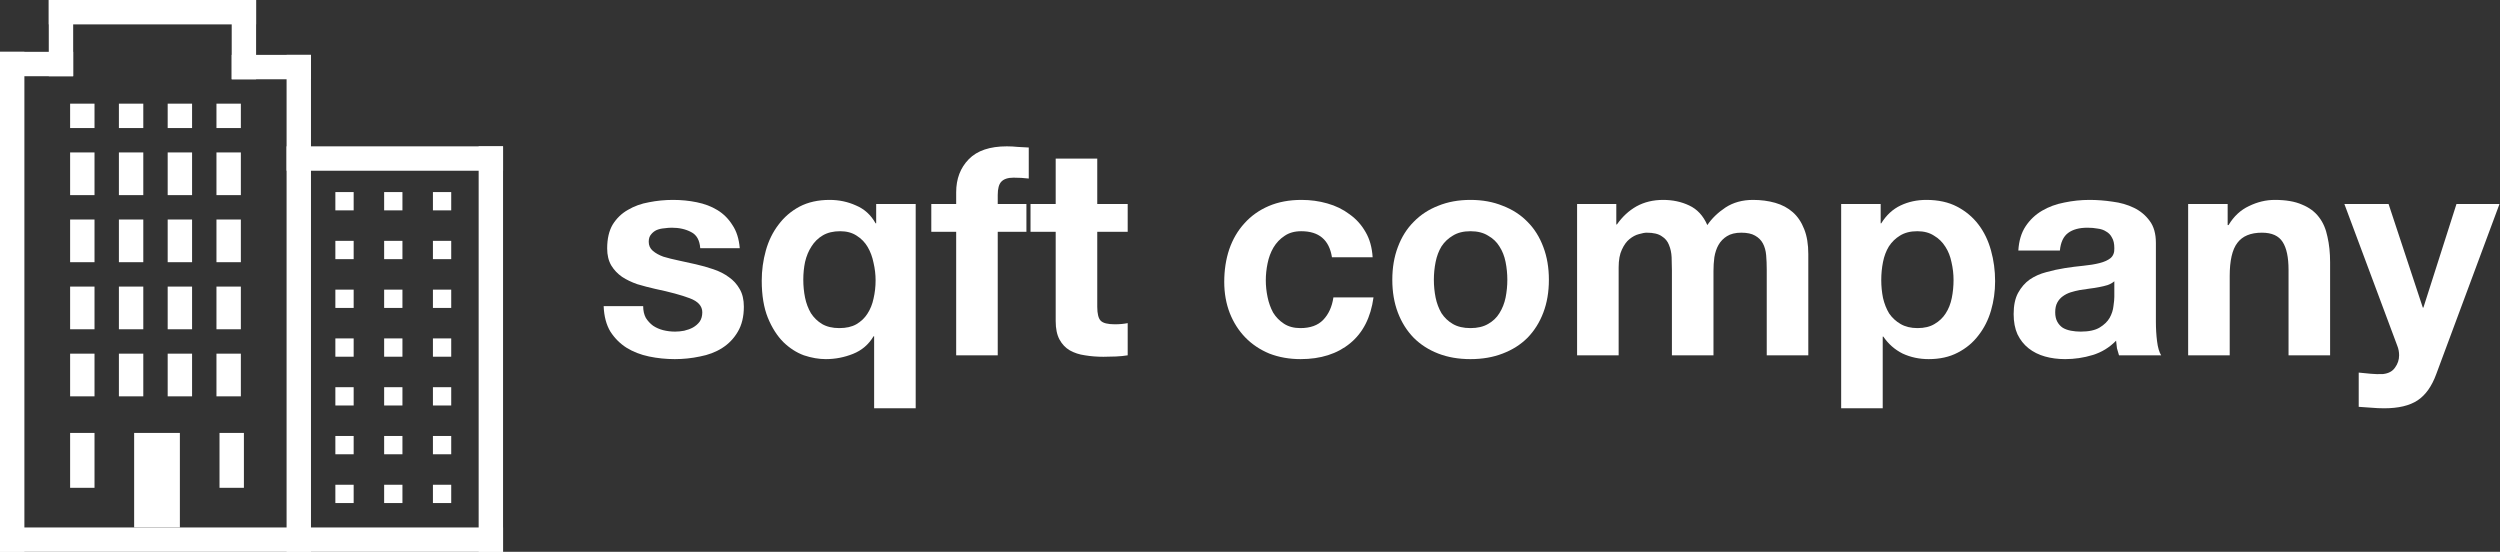 <svg width="820" height="181" viewBox="0 0 820 181" fill="none" xmlns="http://www.w3.org/2000/svg">
<rect x="0" y="0" width="820" height="181" fill="#333333" stroke="none"/>
<rect y="17" width="8" height="164" fill="white"/>
<rect y="173" width="165" height="8" fill="white"/>
<rect x="157" y="48" width="8" height="133" fill="white"/>
<rect x="94" y="18" width="8" height="163" fill="white"/>
<rect x="94" y="48" width="71" height="8" fill="white"/>
<rect x="16" width="68" height="8" fill="white"/>
<rect y="17" width="24" height="8" fill="white"/>
<rect x="16" width="8" height="25" fill="white"/>
<rect x="76" width="8" height="26" fill="white"/>
<rect x="76" y="18" width="26" height="8" fill="white"/>
<rect x="23" y="34" width="8" height="8" fill="white"/>
<rect x="39" y="34" width="8" height="8" fill="white"/>
<rect x="55" y="34" width="8" height="8" fill="white"/>
<rect x="71" y="34" width="8" height="8" fill="white"/>
<rect x="23" y="50" width="8" height="14" fill="white"/>
<rect x="23" y="72" width="8" height="14" fill="white"/>
<rect x="23" y="94" width="8" height="14" fill="white"/>
<rect x="23" y="116" width="8" height="14" fill="white"/>
<rect x="23" y="142" width="8" height="18" fill="white"/>
<rect x="72" y="142" width="8" height="18" fill="white"/>
<rect x="39" y="50" width="8" height="14" fill="white"/>
<rect x="39" y="72" width="8" height="14" fill="white"/>
<rect x="39" y="94" width="8" height="14" fill="white"/>
<rect x="39" y="116" width="8" height="14" fill="white"/>
<rect x="71" y="50" width="8" height="14" fill="white"/>
<rect x="71" y="72" width="8" height="14" fill="white"/>
<rect x="71" y="94" width="8" height="14" fill="white"/>
<rect x="71" y="116" width="8" height="14" fill="white"/>
<rect x="55" y="50" width="8" height="14" fill="white"/>
<rect x="55" y="72" width="8" height="14" fill="white"/>
<rect x="55" y="94" width="8" height="14" fill="white"/>
<rect x="55" y="116" width="8" height="14" fill="white"/>
<rect x="44" y="142" width="15" height="31" fill="white"/>
<rect x="110" y="63" width="6" height="6" fill="white"/>
<rect x="110" y="79" width="6" height="6" fill="white"/>
<rect x="110" y="95" width="6" height="6" fill="white"/>
<rect x="110" y="111" width="6" height="6" fill="white"/>
<rect x="110" y="127" width="6" height="6" fill="white"/>
<rect x="110" y="143" width="6" height="6" fill="white"/>
<rect x="110" y="159" width="6" height="6" fill="white"/>
<rect x="126" y="63" width="6" height="6" fill="white"/>
<rect x="126" y="79" width="6" height="6" fill="white"/>
<rect x="126" y="95" width="6" height="6" fill="white"/>
<rect x="126" y="111" width="6" height="6" fill="white"/>
<rect x="126" y="127" width="6" height="6" fill="white"/>
<rect x="126" y="143" width="6" height="6" fill="white"/>
<rect x="126" y="159" width="6" height="6" fill="white"/>
<rect x="142" y="63" width="6" height="6" fill="white"/>
<rect x="142" y="79" width="6" height="6" fill="white"/>
<rect x="142" y="95" width="6" height="6" fill="white"/>
<rect x="142" y="111" width="6" height="6" fill="white"/>
<rect x="142" y="127" width="6" height="6" fill="white"/>
<rect x="142" y="143" width="6" height="6" fill="white"/>
<rect x="142" y="159" width="6" height="6" fill="white"/>
<path d="M210.96 100.416C210.96 101.888 211.248 103.168 211.824 104.256C212.464 105.28 213.264 106.144 214.224 106.848C215.184 107.488 216.272 107.968 217.488 108.288C218.768 108.608 220.08 108.768 221.424 108.768C222.384 108.768 223.376 108.672 224.4 108.48C225.488 108.224 226.448 107.872 227.28 107.424C228.176 106.912 228.912 106.272 229.488 105.504C230.064 104.672 230.352 103.648 230.352 102.432C230.352 100.384 228.976 98.848 226.224 97.824C223.536 96.8 219.76 95.776 214.896 94.752C212.912 94.304 210.96 93.792 209.04 93.216C207.184 92.576 205.52 91.776 204.048 90.816C202.576 89.792 201.392 88.544 200.496 87.072C199.6 85.536 199.152 83.68 199.152 81.504C199.152 78.304 199.76 75.68 200.976 73.632C202.256 71.584 203.92 69.984 205.968 68.832C208.016 67.616 210.32 66.784 212.88 66.336C215.44 65.824 218.064 65.568 220.752 65.568C223.44 65.568 226.032 65.824 228.528 66.336C231.088 66.848 233.36 67.712 235.344 68.928C237.328 70.144 238.96 71.776 240.24 73.824C241.584 75.808 242.384 78.336 242.64 81.408H229.68C229.488 78.784 228.496 77.024 226.704 76.128C224.912 75.168 222.8 74.688 220.368 74.688C219.6 74.688 218.768 74.752 217.872 74.88C216.976 74.944 216.144 75.136 215.376 75.456C214.672 75.776 214.064 76.256 213.552 76.896C213.04 77.472 212.784 78.272 212.784 79.296C212.784 80.512 213.232 81.504 214.128 82.272C215.024 83.04 216.176 83.68 217.584 84.192C219.056 84.64 220.72 85.056 222.576 85.44C224.432 85.824 226.32 86.24 228.24 86.688C230.224 87.136 232.144 87.68 234 88.32C235.92 88.96 237.616 89.824 239.088 90.912C240.56 91.936 241.744 93.248 242.64 94.848C243.536 96.384 243.984 98.304 243.984 100.608C243.984 103.872 243.312 106.624 241.968 108.864C240.688 111.04 238.992 112.8 236.88 114.144C234.768 115.488 232.336 116.416 229.584 116.928C226.896 117.504 224.144 117.792 221.328 117.792C218.448 117.792 215.632 117.504 212.88 116.928C210.128 116.352 207.664 115.392 205.488 114.048C203.376 112.704 201.616 110.944 200.208 108.768C198.864 106.528 198.128 103.744 198 100.416H210.96Z" fill="white"/>
<path d="M263.482 91.776C263.482 93.76 263.674 95.712 264.059 97.632C264.443 99.488 265.083 101.184 265.979 102.72C266.938 104.192 268.155 105.376 269.627 106.272C271.163 107.168 273.051 107.616 275.291 107.616C277.531 107.616 279.387 107.2 280.859 106.368C282.395 105.472 283.611 104.32 284.507 102.912C285.466 101.44 286.139 99.776 286.523 97.92C286.971 96 287.195 94.016 287.195 91.968C287.195 90.048 286.971 88.128 286.523 86.208C286.139 84.288 285.499 82.56 284.603 81.024C283.706 79.488 282.491 78.24 280.954 77.28C279.482 76.32 277.69 75.84 275.578 75.84C273.339 75.84 271.451 76.288 269.914 77.184C268.378 78.08 267.131 79.296 266.171 80.832C265.211 82.304 264.507 84 264.059 85.92C263.674 87.776 263.482 89.728 263.482 91.776ZM300.347 133.92H286.715V110.304H286.523C284.923 112.992 282.682 114.912 279.802 116.064C276.923 117.216 273.947 117.792 270.875 117.792C268.571 117.792 266.171 117.376 263.674 116.544C261.243 115.648 259.003 114.208 256.955 112.224C254.907 110.176 253.211 107.52 251.867 104.256C250.522 100.928 249.85 96.864 249.85 92.064C249.85 88.672 250.299 85.376 251.194 82.176C252.09 78.976 253.466 76.16 255.322 73.728C257.178 71.232 259.483 69.248 262.235 67.776C265.051 66.304 268.346 65.568 272.122 65.568C275.194 65.568 278.074 66.176 280.762 67.392C283.514 68.544 285.659 70.496 287.195 73.248H287.386V66.912H300.347V133.92Z" fill="white"/>
<path d="M313.626 76.032H305.466V66.912H313.626V63.072C313.626 58.656 315.002 55.04 317.754 52.224C320.506 49.408 324.666 48 330.234 48C331.45 48 332.666 48.064 333.882 48.192C335.098 48.256 336.282 48.32 337.434 48.384V58.56C335.834 58.368 334.17 58.272 332.442 58.272C330.586 58.272 329.242 58.72 328.41 59.616C327.642 60.448 327.258 61.888 327.258 63.936V66.912H336.666V76.032H327.258V116.544H313.626V76.032Z" fill="white"/>
<path d="M359.899 66.912H369.883V76.032H359.899V100.608C359.899 102.912 360.283 104.448 361.051 105.216C361.819 105.984 363.355 106.368 365.659 106.368C366.427 106.368 367.163 106.336 367.867 106.272C368.571 106.208 369.243 106.112 369.883 105.984V116.544C368.731 116.736 367.451 116.864 366.043 116.928C364.635 116.992 363.259 117.024 361.915 117.024C359.803 117.024 357.787 116.864 355.867 116.544C354.011 116.288 352.347 115.744 350.875 114.912C349.467 114.08 348.347 112.896 347.515 111.36C346.683 109.824 346.267 107.808 346.267 105.312V76.032H338.011V66.912H346.267V52.032H359.899V66.912Z" fill="white"/>
<path d="M436.88 84.384C435.984 78.688 432.624 75.84 426.799 75.84C424.624 75.84 422.799 76.352 421.327 77.376C419.855 78.336 418.64 79.616 417.68 81.216C416.784 82.752 416.144 84.48 415.76 86.4C415.376 88.256 415.184 90.112 415.184 91.968C415.184 93.76 415.376 95.584 415.76 97.44C416.144 99.296 416.751 100.992 417.583 102.528C418.479 104 419.663 105.216 421.135 106.176C422.607 107.136 424.4 107.616 426.512 107.616C429.776 107.616 432.271 106.72 433.999 104.928C435.792 103.072 436.911 100.608 437.359 97.536H450.512C449.616 104.128 447.055 109.152 442.831 112.608C438.607 116.064 433.199 117.792 426.607 117.792C422.895 117.792 419.471 117.184 416.335 115.968C413.263 114.688 410.639 112.928 408.464 110.688C406.288 108.448 404.592 105.792 403.376 102.72C402.16 99.584 401.551 96.16 401.551 92.448C401.551 88.608 402.096 85.056 403.184 81.792C404.335 78.464 406 75.616 408.176 73.248C410.352 70.816 413.007 68.928 416.143 67.584C419.279 66.24 422.864 65.568 426.896 65.568C429.84 65.568 432.656 65.952 435.344 66.72C438.096 67.488 440.527 68.672 442.639 70.272C444.815 71.808 446.576 73.76 447.92 76.128C449.264 78.432 450.031 81.184 450.223 84.384H436.88Z" fill="white"/>
<path d="M470.309 91.776C470.309 93.76 470.5 95.712 470.884 97.632C471.268 99.488 471.909 101.184 472.805 102.72C473.764 104.192 475.012 105.376 476.548 106.272C478.085 107.168 480.005 107.616 482.309 107.616C484.612 107.616 486.533 107.168 488.069 106.272C489.669 105.376 490.917 104.192 491.812 102.72C492.772 101.184 493.444 99.488 493.828 97.632C494.212 95.712 494.405 93.76 494.405 91.776C494.405 89.792 494.212 87.84 493.828 85.92C493.444 84 492.772 82.304 491.812 80.832C490.917 79.36 489.669 78.176 488.069 77.28C486.533 76.32 484.612 75.84 482.309 75.84C480.005 75.84 478.085 76.32 476.548 77.28C475.012 78.176 473.764 79.36 472.805 80.832C471.909 82.304 471.268 84 470.884 85.92C470.5 87.84 470.309 89.792 470.309 91.776ZM456.677 91.776C456.677 87.808 457.284 84.224 458.5 81.024C459.716 77.76 461.445 75.008 463.685 72.768C465.924 70.464 468.613 68.704 471.749 67.488C474.884 66.208 478.405 65.568 482.309 65.568C486.212 65.568 489.733 66.208 492.868 67.488C496.069 68.704 498.789 70.464 501.029 72.768C503.268 75.008 504.996 77.76 506.212 81.024C507.428 84.224 508.036 87.808 508.036 91.776C508.036 95.744 507.428 99.328 506.212 102.528C504.996 105.728 503.268 108.48 501.029 110.784C498.789 113.024 496.069 114.752 492.868 115.968C489.733 117.184 486.212 117.792 482.309 117.792C478.405 117.792 474.884 117.184 471.749 115.968C468.613 114.752 465.924 113.024 463.685 110.784C461.445 108.48 459.716 105.728 458.5 102.528C457.284 99.328 456.677 95.744 456.677 91.776Z" fill="white"/>
<path d="M517.284 66.912H530.148V73.632H530.34C532.132 71.072 534.276 69.088 536.772 67.68C539.332 66.272 542.244 65.568 545.508 65.568C548.644 65.568 551.492 66.176 554.052 67.392C556.676 68.608 558.66 70.752 560.004 73.824C561.476 71.648 563.46 69.728 565.956 68.064C568.516 66.4 571.524 65.568 574.98 65.568C577.604 65.568 580.036 65.888 582.276 66.528C584.516 67.168 586.436 68.192 588.036 69.6C589.636 71.008 590.884 72.864 591.78 75.168C592.676 77.408 593.124 80.128 593.124 83.328V116.544H579.492V88.416C579.492 86.752 579.428 85.184 579.3 83.712C579.172 82.24 578.82 80.96 578.244 79.872C577.668 78.784 576.804 77.92 575.652 77.28C574.564 76.64 573.06 76.32 571.14 76.32C569.22 76.32 567.652 76.704 566.436 77.472C565.284 78.176 564.356 79.136 563.652 80.352C563.012 81.504 562.564 82.848 562.308 84.384C562.116 85.856 562.02 87.36 562.02 88.896V116.544H548.388V88.704C548.388 87.232 548.356 85.792 548.292 84.384C548.228 82.912 547.94 81.568 547.428 80.352C546.98 79.136 546.18 78.176 545.028 77.472C543.94 76.704 542.308 76.32 540.132 76.32C539.492 76.32 538.628 76.48 537.54 76.8C536.516 77.056 535.492 77.6 534.468 78.432C533.508 79.2 532.676 80.352 531.972 81.888C531.268 83.36 530.916 85.312 530.916 87.744V116.544H517.284V66.912Z" fill="white"/>
<path d="M628.956 107.616C631.196 107.616 633.052 107.168 634.524 106.272C636.06 105.376 637.276 104.224 638.172 102.816C639.132 101.344 639.804 99.648 640.188 97.728C640.572 95.808 640.764 93.856 640.764 91.872C640.764 89.888 640.54 87.936 640.092 86.016C639.708 84.096 639.036 82.4 638.076 80.928C637.116 79.392 635.868 78.176 634.332 77.28C632.86 76.32 631.036 75.84 628.86 75.84C626.62 75.84 624.732 76.32 623.196 77.28C621.724 78.176 620.508 79.36 619.548 80.832C618.652 82.304 618.012 84 617.628 85.92C617.244 87.84 617.052 89.824 617.052 91.872C617.052 93.856 617.244 95.808 617.628 97.728C618.076 99.648 618.748 101.344 619.644 102.816C620.604 104.224 621.852 105.376 623.388 106.272C624.924 107.168 626.78 107.616 628.956 107.616ZM603.9 66.912H616.86V73.248H617.052C618.716 70.56 620.828 68.608 623.388 67.392C625.948 66.176 628.764 65.568 631.836 65.568C635.74 65.568 639.1 66.304 641.916 67.776C644.732 69.248 647.068 71.2 648.924 73.632C650.78 76.064 652.156 78.912 653.052 82.176C653.948 85.376 654.396 88.736 654.396 92.256C654.396 95.584 653.948 98.784 653.052 101.856C652.156 104.928 650.78 107.648 648.924 110.016C647.132 112.384 644.86 114.272 642.108 115.68C639.42 117.088 636.252 117.792 632.604 117.792C629.532 117.792 626.684 117.184 624.06 115.968C621.5 114.688 619.388 112.832 617.724 110.4H617.532V133.92H603.9V66.912Z" fill="white"/>
<path d="M662.012 82.176C662.203 78.976 663.004 76.32 664.411 74.208C665.819 72.096 667.612 70.4 669.788 69.12C671.964 67.84 674.396 66.944 677.083 66.432C679.836 65.856 682.587 65.568 685.34 65.568C687.836 65.568 690.363 65.76 692.923 66.144C695.483 66.464 697.819 67.136 699.931 68.16C702.043 69.184 703.772 70.624 705.116 72.48C706.46 74.272 707.132 76.672 707.132 79.68V105.504C707.132 107.744 707.259 109.888 707.516 111.936C707.772 113.984 708.219 115.52 708.859 116.544H695.035C694.779 115.776 694.555 115.008 694.363 114.24C694.236 113.408 694.139 112.576 694.076 111.744C691.9 113.984 689.34 115.552 686.396 116.448C683.452 117.344 680.443 117.792 677.371 117.792C675.003 117.792 672.796 117.504 670.747 116.928C668.699 116.352 666.908 115.456 665.371 114.24C663.835 113.024 662.62 111.488 661.724 109.632C660.892 107.776 660.475 105.568 660.475 103.008C660.475 100.192 660.956 97.888 661.915 96.096C662.939 94.24 664.219 92.768 665.755 91.68C667.355 90.592 669.147 89.792 671.132 89.28C673.18 88.704 675.228 88.256 677.276 87.936C679.324 87.616 681.339 87.36 683.323 87.168C685.307 86.976 687.068 86.688 688.604 86.304C690.14 85.92 691.355 85.376 692.251 84.672C693.147 83.904 693.564 82.816 693.5 81.408C693.5 79.936 693.243 78.784 692.732 77.952C692.284 77.056 691.643 76.384 690.811 75.936C690.043 75.424 689.116 75.104 688.027 74.976C687.004 74.784 685.884 74.688 684.668 74.688C681.98 74.688 679.868 75.264 678.332 76.416C676.796 77.568 675.9 79.488 675.643 82.176H662.012ZM693.5 92.256C692.924 92.768 692.188 93.184 691.292 93.504C690.46 93.76 689.531 93.984 688.508 94.176C687.548 94.368 686.524 94.528 685.436 94.656C684.348 94.784 683.26 94.944 682.172 95.136C681.148 95.328 680.123 95.584 679.099 95.904C678.139 96.224 677.276 96.672 676.508 97.248C675.803 97.76 675.228 98.432 674.78 99.264C674.332 100.096 674.108 101.152 674.108 102.432C674.108 103.648 674.332 104.672 674.78 105.504C675.228 106.336 675.835 107.008 676.603 107.52C677.371 107.968 678.268 108.288 679.292 108.48C680.315 108.672 681.371 108.768 682.46 108.768C685.147 108.768 687.227 108.32 688.699 107.424C690.172 106.528 691.259 105.472 691.964 104.256C692.668 102.976 693.084 101.696 693.212 100.416C693.404 99.136 693.5 98.112 693.5 97.344V92.256Z" fill="white"/>
<path d="M717.713 66.912H730.672V73.824H730.961C732.689 70.944 734.928 68.864 737.68 67.584C740.432 66.24 743.248 65.568 746.128 65.568C749.776 65.568 752.753 66.08 755.057 67.104C757.424 68.064 759.281 69.44 760.625 71.232C761.969 72.96 762.896 75.104 763.409 77.664C763.984 80.16 764.273 82.944 764.273 86.016V116.544H750.641V88.512C750.641 84.416 750.001 81.376 748.721 79.392C747.441 77.344 745.168 76.32 741.904 76.32C738.193 76.32 735.505 77.44 733.841 79.68C732.177 81.856 731.344 85.472 731.344 90.528V116.544H717.713V66.912Z" fill="white"/>
<path d="M799.099 122.688C797.627 126.72 795.579 129.6 792.955 131.328C790.331 133.056 786.683 133.92 782.011 133.92C780.603 133.92 779.195 133.856 777.787 133.728C776.443 133.664 775.067 133.568 773.659 133.44V122.208C774.939 122.336 776.251 122.464 777.595 122.592C778.939 122.72 780.283 122.752 781.627 122.688C783.419 122.496 784.731 121.792 785.563 120.576C786.459 119.36 786.907 118.016 786.907 116.544C786.907 115.456 786.715 114.432 786.331 113.472L768.955 66.912H783.451L794.683 100.896H794.875L805.723 66.912H819.835L799.099 122.688Z" fill="white"/>
</svg>
